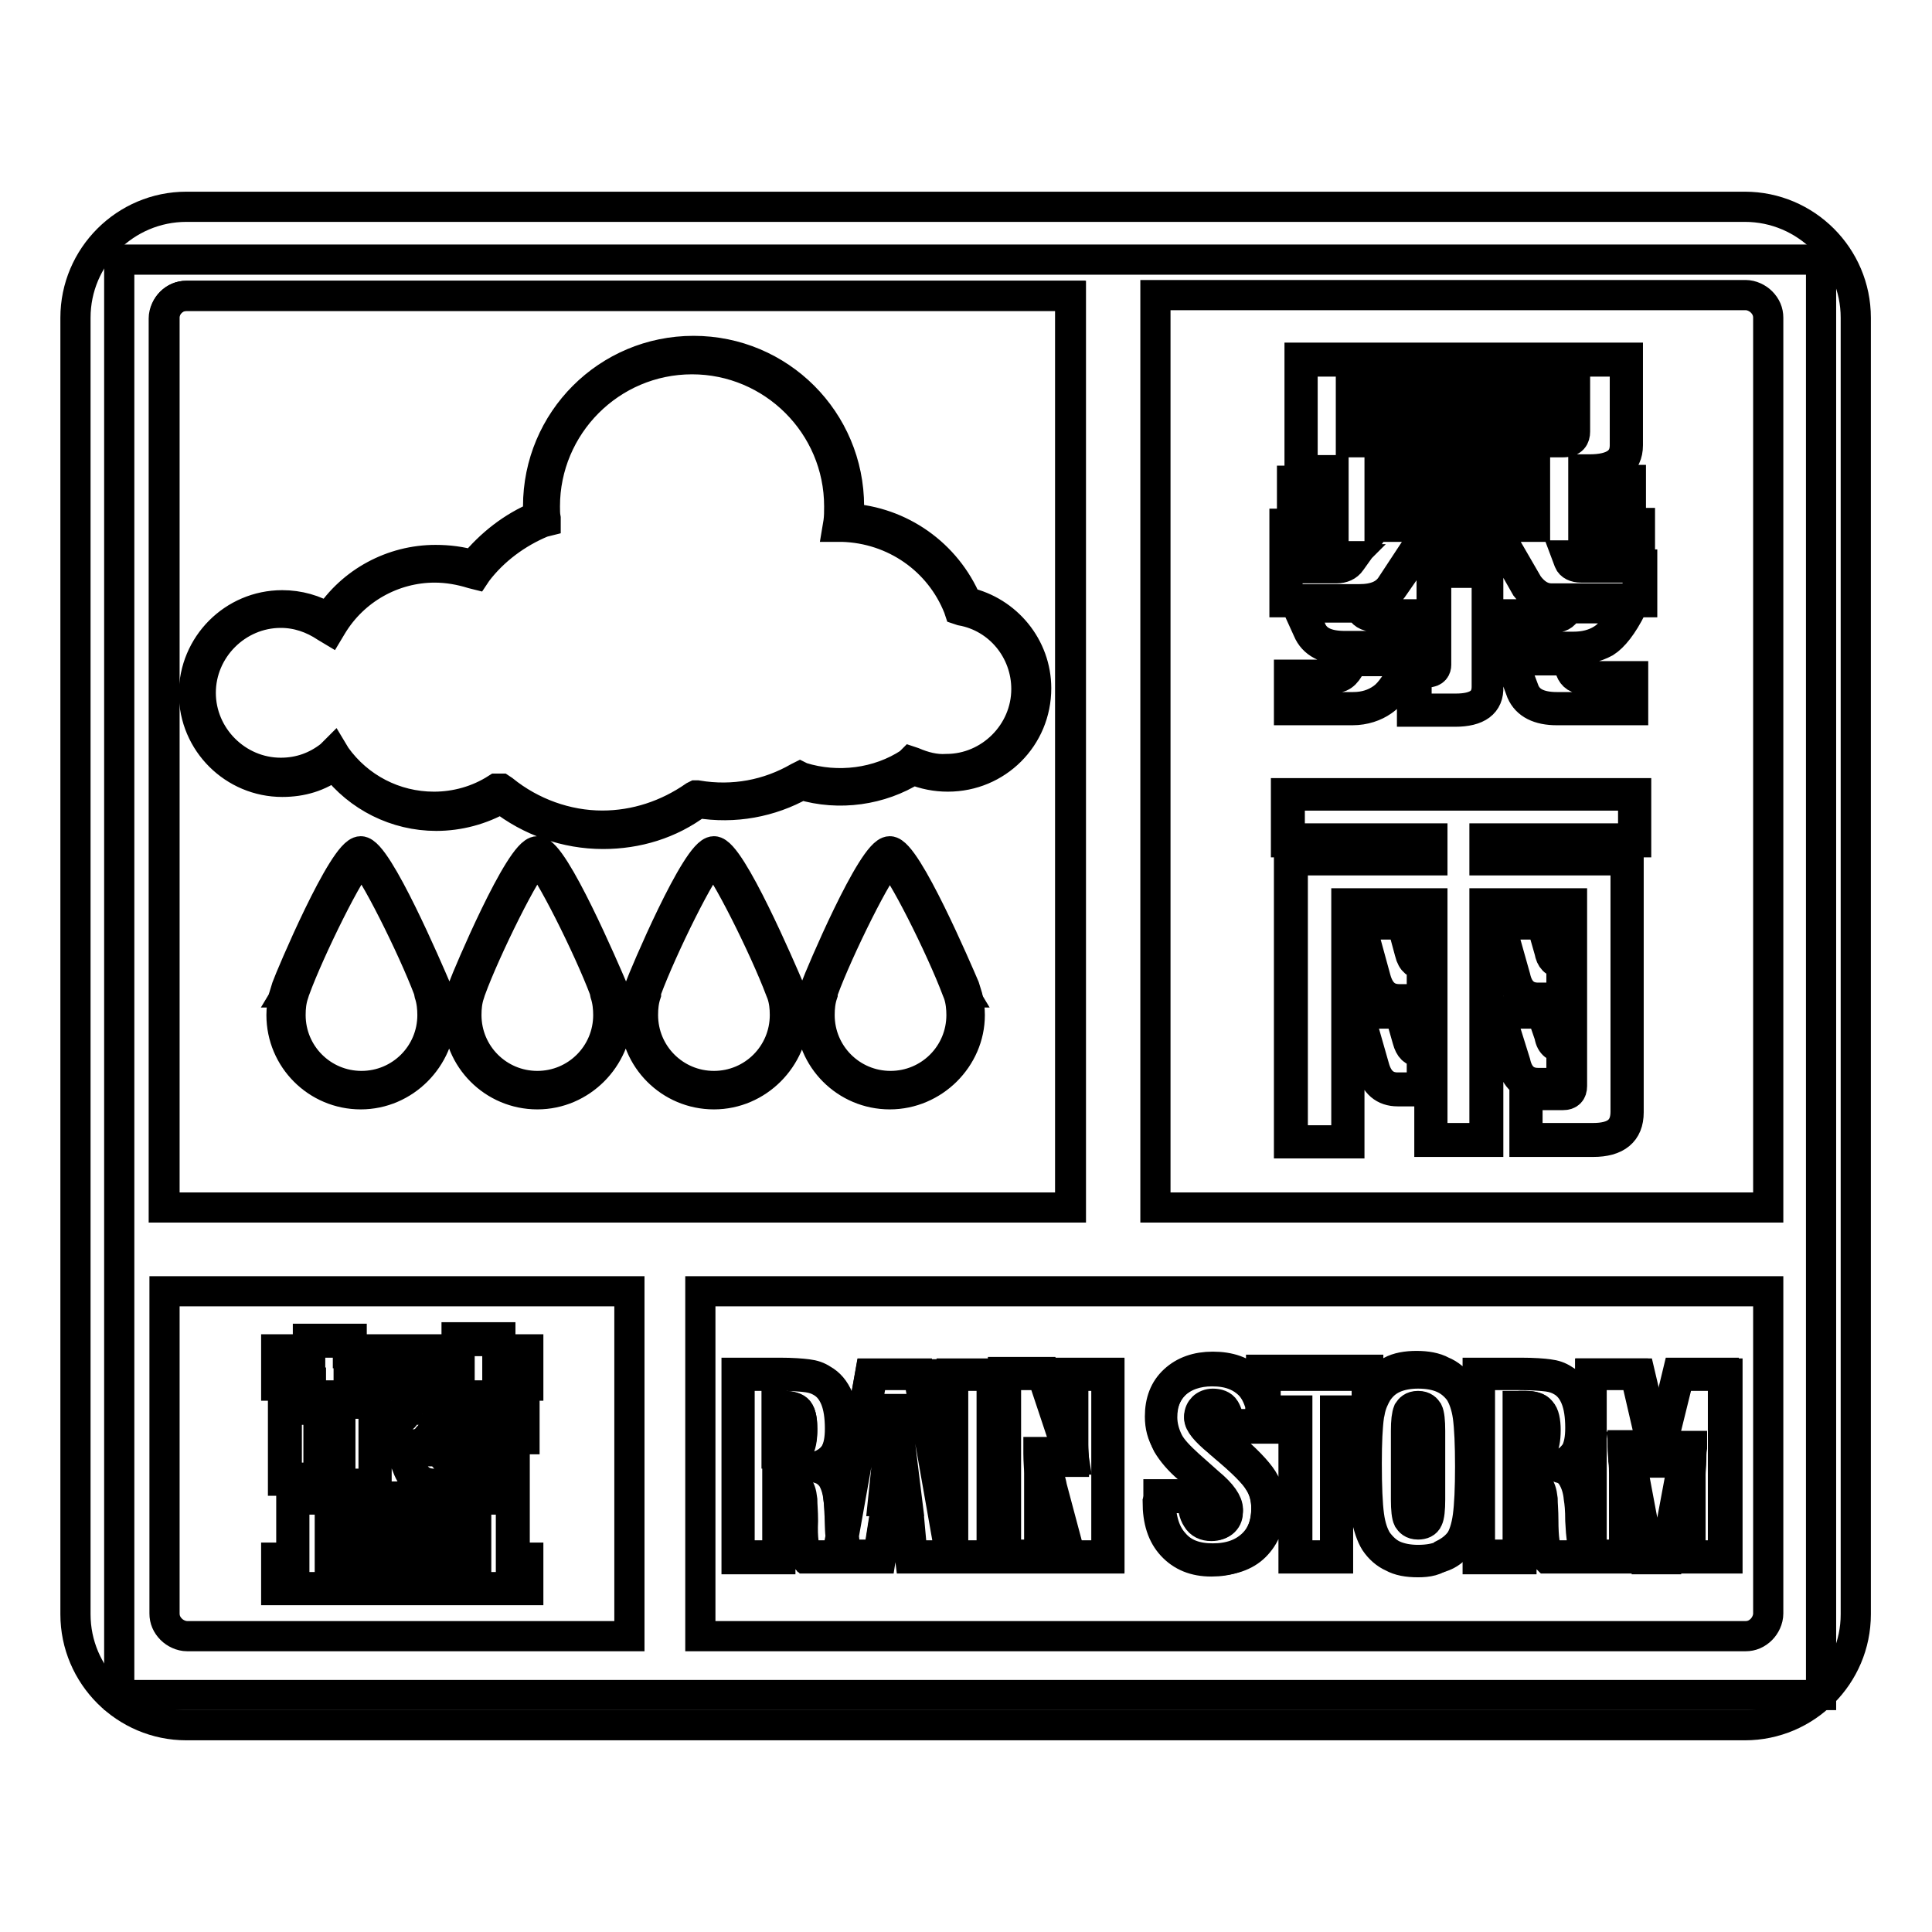<?xml version="1.0" encoding="utf-8"?>
<!-- Svg Vector Icons : http://www.onlinewebfonts.com/icon -->
<!DOCTYPE svg PUBLIC "-//W3C//DTD SVG 1.1//EN" "http://www.w3.org/Graphics/SVG/1.1/DTD/svg11.dtd">
<svg version="1.1" xmlns="http://www.w3.org/2000/svg" xmlns:xlink="http://www.w3.org/1999/xlink" x="0px" y="0px" viewBox="0 0 256 256" enable-background="new 0 0 256 256" xml:space="preserve">
<g> <path stroke-width="4" fill-opacity="0" stroke="#000000"  d="M15.8,34.4h225.5v190.2H15.8V34.4z"/> <path stroke-width="4" fill-opacity="0" stroke="#000000"  d="M24.7,27.4h206.5c8.1,0,14.7,6.6,14.7,14.7v171.8c0,8.1-6.6,14.7-14.7,14.7H24.7c-8.1,0-14.7-6.6-14.7-14.7 V42.1C10,34,16.6,27.4,24.7,27.4z M92.8,171.1v45.7h138.5c0.8,0,1.5-0.3,2.1-0.9c0.5-0.5,0.9-1.3,0.9-2.1v-42.7H92.8z M83.4,216.8 v-45.7H21.8v42.7c0,0.8,0.3,1.5,0.9,2.1c0.5,0.5,1.3,0.9,2.1,0.9H83.4L83.4,216.8z M153.1,39.2V160h81.2V42.1 c0-0.8-0.3-1.5-0.9-2.1c-0.5-0.5-1.3-0.9-2.1-0.9H153.1L153.1,39.2z M141.9,160V39.2H24.7c-0.8,0-1.5,0.3-2.1,0.9 c-0.5,0.5-0.9,1.3-0.9,2.1V160H141.9L141.9,160z"/> <path stroke-width="4" fill-opacity="0" stroke="#000000"  d="M24.7,39.2h117.1V160H21.8V42.1C21.8,40.5,23.1,39.2,24.7,39.2z"/> <path stroke-width="4" fill-opacity="0" stroke="#000000"  d="M172.3,47.7h43.1v11.4c0,2.3-1.6,3.4-4.9,3.4H210v1.4h5.9V68H210v1.6h7.1v4.3h-9.2l0.2,0.5 c0.2,0.5,0.7,0.7,1.5,0.7h7.7v4.5h-11.6c-1.3,0-2.4-0.6-3.3-1.9l-2.2-3.7H187l-2.6,3.7c-0.8,1.3-2.3,2-4.4,2h-9.7v-4.5h6.7 c0.8,0,1.4-0.3,1.8-0.8l0.3-0.4h-8.8v-4.3h6.1V68h-5.1v-4.1h5.1v-1.4h-4.1V47.7L172.3,47.7z M183.1,69.6h20.1V68h-20.1V69.6z  M203.2,63.9v-1.4h-20.1v1.4H203.2z M207.1,58.4c0.9,0,1.4-0.4,1.4-1.2V57h-29.3v1.4H207.1z M179.2,53.3h29.3v-1.6h-29.3V53.3z  M190,75.7h7.1V91c0,2.1-1.4,3.1-4.3,3.1h-5.5V89h1.6c0.7,0,1-0.3,1-0.8V75.7z M172.1,80.4h8.1l0.2,0.2c0.2,0.7,0.8,1,1.6,1h5.3 v4.3h-9.2c-2.5,0-4-0.8-4.7-2.5L172.1,80.4L172.1,80.4z M179,87.3h7.7c-1.2,2.8-2.4,4.6-3.5,5.3c-1.1,0.8-2.5,1.2-4,1.2h-8.2v-4.3 h5.9C177.8,89.6,178.5,88.8,179,87.3L179,87.3z M207.7,80.4h8.1c-1.2,2.4-2.3,3.9-3.4,4.5c-1.1,0.7-2.4,1-3.9,1H200v-4.3h6.3 C206.9,81.6,207.3,81.2,207.7,80.4L207.7,80.4z M200.2,87.3h7.7l0.4,1.4c0.3,0.7,0.8,1,1.7,1h6.1v4.1h-9.8c-2.4,0-3.9-0.7-4.5-2.2 L200.2,87.3L200.2,87.3z M216.6,105.3v6.1h-19.7v2.4h18.7v33.5c0,2.5-1.5,3.7-4.5,3.7h-9V145h4.9c0.7,0,1-0.3,1-1v-24h-11.1v31.1 h-7.4v-31.1h-11v31.4h-7.6v-37.5h18.5v-2.4h-18.9v-6.1H216.6z M180,122.2h5.9l1,3.9c0.2,1,0.7,1.5,1.4,1.5h0.2v5.1h-3.2 c-1.7,0-2.8-0.9-3.3-2.8L180,122.2z M198.6,122.2h5.9l1,3.6c0.2,1,0.6,1.5,1.4,1.5h0.2v5.1h-3.3c-1.7,0-2.8-0.9-3.2-2.8 L198.6,122.2L198.6,122.2z M179.8,134.2h5.9l1,3.6c0.2,0.9,0.7,1.4,1.5,1.4h0.4v5.1h-3.4c-1.7,0-2.8-1-3.3-2.9L179.8,134.2 L179.8,134.2z M198.6,134.2h5.9l1,3c0.2,0.9,0.6,1.4,1.4,1.4h0.2v5.1h-3.3c-1.7,0-2.8-1-3.2-2.9L198.6,134.2L198.6,134.2z  M69.8,179v4.3h-3.7v1.7h-5.4v-1.7H46.4v1.7H41v-1.7h-4.2V179H41v-1.4h5.4v1.4h14.3v-1.6h5.4v1.6H69.8z M37.8,186.6h4.6v9.4h-4.6 V186.6z M44.9,185.9h4.8v11h-4.8V185.9z M54.5,185.1h4.9l-0.7,1.5h10.5v3.9H56.8c-0.5,0.8-1.2,1.1-2.2,1.1H51v-3.8h1.7 c0.4,0,0.7-0.2,0.9-0.6L54.5,185.1z M53.3,192.1h5.2l0.3,0.7c0.1,0.3,0.4,0.5,0.7,0.5h8.5v3.6H57.5c-1.5,0-2.5-0.8-3.2-2.3 L53.3,192.1z M68,198.4v8.1h1.9v3.9h-33v-3.9h2v-8.1H68z M43.9,206.6h3.2v-4h-3.2V206.6z M51.4,206.6h3.5v-4h-3.5V206.6z  M59.2,206.6h3.6v-4h-3.6V206.6z"/> <path stroke-width="4" fill-opacity="0" stroke="#000000"  d="M70,210.7H36.6v-4.3h2v-8.1h29.6v8.1H70L70,210.7L70,210.7z M37,210.3h32.6v-3.5h-1.9v-8.1H39v8.1h-2V210.3 L37,210.3z M63.1,206.8H59v-4.5h4.1V206.8z M59.4,206.4h3.2v-3.6h-3.2V206.4z M55.1,206.8h-3.9v-4.5h3.9V206.8z M51.6,206.4h3.1 v-3.6h-3.1V206.4z M47.3,206.8h-3.6v-4.5h3.6V206.8z M44.1,206.4h2.8v-3.6h-2.8V206.4z M68.3,197.1H57.5c-1.6,0-2.7-0.8-3.4-2.4 l-1.1-2.8h5.7l0.3,0.8c0.1,0.2,0.3,0.4,0.5,0.4h8.7V197.1L68.3,197.1z M53.6,192.3l0.9,2.2c0.6,1.4,1.6,2.1,3,2.1h10.4v-3.2h-8.3 c-0.4,0-0.8-0.2-0.9-0.6l-0.2-0.5H53.6z M49.9,197.1h-5.2v-11.4h5.2V197.1z M45.1,196.6h4.4v-10.6h-4.4V196.6z M42.6,196.2h-5.1 v-9.8h5.1V196.2z M38,195.8h4.2v-9H38V195.8z M54.6,191.9h-3.8v-4.2h1.9c0.3,0,0.5-0.2,0.7-0.5l1-2.3h5.4l-0.7,1.5h10.4v4.3H56.9 C56.4,191.5,55.6,191.9,54.6,191.9L54.6,191.9z M51.2,191.4h3.4c0.9,0,1.6-0.3,2.1-1l0.1-0.1H69v-3.5H58.4l0.7-1.5h-4.5l-0.8,2 c-0.2,0.5-0.6,0.8-1,0.8h-1.5L51.2,191.4L51.2,191.4z M66.3,185.3h-5.8v-1.7H46.6v1.7h-5.8v-1.7h-4.2v-4.8h4.2v-1.4h5.8v1.4h13.9 v-1.6h5.8v1.6H70v4.8h-3.7V185.3L66.3,185.3z M60.9,184.9h5v-1.7h3.7v-3.9h-3.7v-1.6h-5v1.6H46.1v-1.4h-5v1.4H37v3.9h4.2v1.7h5 v-1.7h14.7V184.9L60.9,184.9z"/> <path stroke-width="4" fill-opacity="0" stroke="#000000"  d="M97.8,206.3v-24.3h5.4c1.7,0,3,0.1,3.7,0.2c0.7,0.1,1.4,0.3,1.9,0.6c0.9,0.5,1.5,1.3,2,2.4 c0.4,1.1,0.6,2.4,0.6,4c0,1.4-0.2,2.5-0.7,3.3c-0.4,0.8-1.2,1.4-2.2,1.8c0.8,0.2,1.4,0.7,1.8,1.4c0.4,0.7,0.7,1.6,0.8,2.7 c0.1,0.7,0.1,1.7,0.2,3.1c0.1,2.3,0.3,3.9,0.7,4.8h-5.2c-0.5-0.8-0.8-2.4-0.8-4.8c0-1.2,0-2.1-0.1-2.8c-0.1-0.8-0.3-1.4-0.6-1.8 c-0.3-0.3-0.9-0.5-1.7-0.5c0,0-0.1,0-0.2,0c-0.1,0-0.2,0-0.3,0v9.9L97.8,206.3L97.8,206.3z M103.1,186.4l0,5.9c0.1,0,0.2,0,0.3,0 c0.1,0,0.3,0,0.5,0c0.9,0,1.6-0.2,1.9-0.6c0.3-0.4,0.5-1.2,0.5-2.4c0-1.2-0.2-2-0.5-2.4c-0.3-0.4-1-0.6-1.9-0.6c-0.2,0-0.3,0-0.4,0 C103.3,186.4,103.2,186.4,103.1,186.4z M117.2,198.7h2.8l-0.9-8.5c-0.1-0.5-0.1-1.1-0.2-1.6c0-0.5-0.1-1.1-0.1-1.7l-0.3,0 c0,0.5-0.1,1-0.1,1.5c0,0.5-0.1,1.1-0.2,1.9L117.2,198.7z M111,206.3l4.3-24.3h6.5l4.3,24.3h-5.4l-0.4-3.2h-3.4l-0.5,3.2H111z  M126.1,206.3v-24.3h5.6v24.3H126.1z M133.1,206.3v-24.3h5.2l2.6,7.6c0.2,0.6,0.3,1.1,0.5,1.7c0.2,0.7,0.4,1.4,0.6,2.1h0.3 c-0.1-0.6-0.1-1.3-0.1-2c0-0.7,0-1.5,0-2.3v-7.1h4.8v24.3h-5.2l-2.5-9.1c-0.2-0.6-0.3-1.2-0.5-2c-0.2-0.8-0.4-1.7-0.6-2.5h-0.3 c0.1,0.9,0.1,1.7,0.1,2.6c0,0.9,0,1.7,0,2.5v8.5L133.1,206.3L133.1,206.3z M153.6,198.4h4.9c0,1.2,0.2,2.2,0.6,2.8 c0.4,0.6,0.9,0.9,1.7,0.9c0.6,0,1.1-0.2,1.4-0.5c0.4-0.4,0.5-0.8,0.5-1.4c0-0.8-0.8-1.9-2.5-3.3c-0.2-0.2-0.4-0.3-0.6-0.5l-2.1-1.8 c-1.3-1.1-2.2-2.2-2.8-3.2c-0.5-1-0.8-2.1-0.8-3.3c0-2,0.6-3.5,1.8-4.7c1.2-1.1,2.9-1.7,4.9-1.7c2.2,0,3.8,0.6,5.1,1.9 c1.2,1.2,1.8,3,1.8,5.1v0.5h-4.9v-0.2c0-0.9-0.2-1.5-0.5-2c-0.3-0.4-0.8-0.6-1.5-0.6c-0.5,0-0.9,0.1-1.2,0.4 c-0.3,0.3-0.5,0.6-0.5,1.1c0,0.7,0.8,1.7,2.5,3.1c0.3,0.3,0.6,0.5,0.8,0.7c2.4,2,3.9,3.5,4.6,4.6c0.7,1.1,1,2.3,1,3.6 c0,2.1-0.7,3.8-2,5.1c-1.3,1.3-3.1,1.9-5.3,1.9c-2.2,0-3.9-0.7-5.2-2.1c-1.3-1.4-1.9-3.3-1.9-5.8L153.6,198.4L153.6,198.4z  M171.6,206.3v-19.2h-4.2v-5h13.8v5h-4.2v19.2H171.6L171.6,206.3z M189.3,198.7v-9.1c0-1.3-0.1-2.1-0.3-2.5 c-0.2-0.4-0.6-0.6-1.1-0.6c-0.5,0-0.9,0.2-1.1,0.6c-0.2,0.4-0.3,1.2-0.3,2.5v9.1c0,1.3,0.1,2.1,0.3,2.5c0.2,0.4,0.6,0.6,1.1,0.6 c0.5,0,0.9-0.2,1.1-0.6C189.2,200.8,189.3,200,189.3,198.7z M187.9,206.8c-1.3,0-2.4-0.2-3.3-0.6c-0.9-0.4-1.7-1.1-2.3-1.9 c-0.5-0.8-0.9-1.9-1.1-3.4c-0.2-1.5-0.3-3.8-0.3-6.9c0-2.8,0.1-4.9,0.3-6.3c0.2-1.4,0.6-2.5,1.1-3.3c0.6-0.9,1.4-1.6,2.3-2 c0.9-0.4,2-0.7,3.3-0.7c1.3,0,2.4,0.2,3.4,0.7c1,0.4,1.7,1.1,2.3,1.9c0.5,0.8,0.9,1.9,1.1,3.4c0.2,1.5,0.3,3.7,0.3,6.6 c0,2.8-0.1,5-0.3,6.6c-0.2,1.6-0.6,2.7-1.1,3.4c-0.6,0.8-1.3,1.5-2.3,1.9C190.3,206.6,189.1,206.8,187.9,206.8z M196,206.3v-24.3 h5.5c1.7,0,3,0.1,3.7,0.2c0.7,0.1,1.4,0.3,1.9,0.6c0.9,0.5,1.5,1.3,2,2.4c0.4,1.1,0.6,2.4,0.6,4c0,1.4-0.2,2.5-0.7,3.3 c-0.4,0.8-1.2,1.4-2.2,1.8c0.8,0.2,1.3,0.7,1.8,1.4c0.4,0.7,0.7,1.6,0.8,2.7c0.1,0.7,0.1,1.7,0.2,3.1c0.1,2.3,0.3,3.9,0.7,4.8h-5.2 c-0.5-0.8-0.8-2.4-0.8-4.8c0-1.2,0-2.1-0.1-2.8c-0.1-0.8-0.3-1.4-0.6-1.8c-0.3-0.3-0.9-0.5-1.7-0.5c-0.1,0-0.1,0-0.2,0 c-0.1,0-0.2,0-0.3,0v9.9L196,206.3L196,206.3z M201.4,186.4l0,5.9c0.1,0,0.2,0,0.3,0c0.1,0,0.3,0,0.5,0c0.9,0,1.6-0.2,1.9-0.6 c0.3-0.4,0.5-1.2,0.5-2.4c0-1.2-0.2-2-0.5-2.4c-0.3-0.4-1-0.6-1.9-0.6c-0.2,0-0.3,0-0.5,0C201.5,186.4,201.4,186.4,201.4,186.4 L201.4,186.4z M210.7,206.3v-24.3h6.1l2,8.3c0.1,0.6,0.3,1.2,0.4,1.7c0.1,0.5,0.2,1,0.2,1.5h0.3c0.1-0.5,0.1-0.9,0.2-1.4 c0.1-0.5,0.2-1.1,0.4-1.9l2-8.3h6.1v24.3h-4.7v-10.9c0-0.6,0-1.2,0.1-1.8c0-0.6,0.1-1.2,0.1-1.8h-0.4l-2.7,14.5h-2.5l-2.7-14.5 h-0.4c0.1,0.6,0.1,1.2,0.2,1.8c0,0.6,0.1,1.2,0.1,1.8v10.9L210.7,206.3L210.7,206.3z"/> <path stroke-width="4" fill-opacity="0" stroke="#000000"  d="M187.9,207c-1.4,0-2.5-0.2-3.4-0.7c-0.9-0.4-1.7-1.1-2.3-2c-0.5-0.8-0.9-2-1.2-3.5c-0.2-1.5-0.3-3.9-0.3-7 c0-2.8,0.1-4.9,0.3-6.3c0-0.1,0-0.1,0-0.2h-3.7v19.2h-5.9v-19.2h-3.6c0,0.4,0.1,0.8,0.1,1.3v0.7h-5.3v-0.4c0-0.8-0.1-1.5-0.4-1.9 c-0.3-0.4-0.7-0.6-1.3-0.6c-0.4,0-0.8,0.1-1,0.4c-0.3,0.2-0.4,0.5-0.4,0.9c0,0.4,0.4,1.3,2.4,2.9c0.3,0.3,0.6,0.5,0.8,0.7 c2.4,2,3.9,3.6,4.6,4.7c0.7,1.1,1,2.4,1,3.7c0,2.2-0.7,3.9-2,5.2c-1.3,1.3-3.2,1.9-5.5,1.9c-2.3,0-4.1-0.7-5.4-2.2 c-1.3-1.4-1.9-3.4-1.9-5.9v-0.7h5.3v0.2c0,1.2,0.2,2.1,0.5,2.6c0.3,0.5,0.8,0.8,1.5,0.8c0.6,0,1-0.2,1.3-0.5 c0.3-0.3,0.5-0.8,0.5-1.3c0-0.5-0.4-1.5-2.4-3.1l-2.8-2.4c-1.3-1.2-2.2-2.2-2.8-3.2c-0.6-1-0.9-2.1-0.9-3.4c0-2,0.6-3.6,1.9-4.8 c1.3-1.2,3-1.8,5.1-1.8c2.2,0,4,0.6,5.2,1.9c0.5,0.5,0.9,1.1,1.2,1.8l0-3.3h14.2v3.6c0.2-0.5,0.4-0.9,0.6-1.3 c0.6-0.9,1.4-1.6,2.4-2.1c0.9-0.5,2.1-0.7,3.4-0.7c1.3,0,2.5,0.2,3.4,0.7c1,0.4,1.8,1.1,2.4,2c0.5,0.8,0.9,2,1.2,3.5 c0.2,1.5,0.3,3.8,0.3,6.7c0,2.9-0.1,5.1-0.3,6.6c-0.2,1.6-0.6,2.8-1.1,3.5c-0.6,0.9-1.4,1.5-2.4,2C190.3,206.8,189.2,207,187.9,207 L187.9,207z M181.4,187.3c0,0.1,0,0.2,0,0.3c-0.2,1.4-0.3,3.5-0.3,6.3c0,3.1,0.1,5.4,0.3,6.9c0.2,1.5,0.6,2.6,1.1,3.4 c0.6,0.8,1.3,1.5,2.2,1.9c0.9,0.4,2,0.6,3.2,0.6c1.3,0,2.4-0.2,3.3-0.6c0.9-0.4,1.6-1,2.2-1.8c0.5-0.7,0.9-1.9,1.1-3.4 c0.2-1.5,0.3-3.7,0.3-6.6c0-2.9-0.1-5.1-0.3-6.6c-0.2-1.4-0.6-2.5-1.1-3.3c-0.6-0.8-1.3-1.4-2.2-1.8c-0.9-0.4-2-0.6-3.3-0.6 c-1.2,0-2.3,0.2-3.2,0.6c-0.9,0.4-1.6,1-2.2,1.9c-0.4,0.7-0.8,1.5-1,2.6L181.4,187.3L181.4,187.3L181.4,187.3z M153.8,198.6v0.3 c0,2.4,0.6,4.3,1.8,5.6c1.2,1.4,2.9,2,5.1,2c2.2,0,3.9-0.6,5.2-1.8c1.3-1.2,1.9-2.8,1.9-4.9c0-1.3-0.3-2.5-1-3.5 c-0.6-1.1-2.2-2.6-4.5-4.6c-0.2-0.2-0.4-0.4-0.8-0.7c-1.7-1.4-2.6-2.5-2.6-3.3c0-0.5,0.2-0.9,0.5-1.2c0.3-0.3,0.8-0.5,1.3-0.5 c0.7,0,1.3,0.2,1.6,0.7c0.3,0.5,0.5,1.1,0.5,2h4.5v-0.3c0-0.4,0-0.9-0.1-1.3h-0.2v-0.9c-0.3-1.1-0.8-2.1-1.5-2.8 c-1.2-1.2-2.8-1.8-4.9-1.8c-2,0-3.6,0.6-4.8,1.7c-1.2,1.1-1.8,2.6-1.8,4.5c0,1.1,0.3,2.2,0.8,3.2c0.5,1,1.5,2,2.7,3.1l2.7,2.4 c1.7,1.4,2.5,2.6,2.5,3.5c0,0.7-0.2,1.2-0.6,1.6c-0.4,0.4-0.9,0.6-1.6,0.6c-0.8,0-1.5-0.3-1.9-1c-0.4-0.6-0.6-1.5-0.6-2.7H153.8 L153.8,198.6z M171.8,206.1h5.1v-19.2h4.2l0-4.6h-13.4v4.1c0,0.1,0.1,0.3,0.1,0.5h4.1V206.1L171.8,206.1z M228.7,206.5h-5.1v-11.1 c0-0.6,0-1.2,0.1-1.8c0-0.5,0.1-1,0.1-1.5l-2.7,14.5h-2.9l0-0.2l-2.7-14.3c0,0.5,0.1,1,0.1,1.4l0,0.1c0,0.7,0.1,1.3,0.1,1.8v11.1 H205l-0.1-0.1c-0.5-0.8-0.8-2.5-0.8-4.9c0-1.2,0-2.1-0.1-2.8c-0.1-0.8-0.3-1.3-0.6-1.6c-0.3-0.3-0.8-0.4-1.5-0.4h0c0,0-0.1,0-0.2,0 l-0.1,0v9.9h-5.8v-24.7h5.7c1.7,0,3,0.1,3.7,0.2c0.8,0.1,1.4,0.3,2,0.7c0.9,0.5,1.6,1.4,2.1,2.5c0.4,1.1,0.7,2.5,0.7,4.1 c0,1.4-0.2,2.5-0.7,3.4c-0.4,0.7-1,1.3-1.8,1.7c0.6,0.3,1.1,0.7,1.4,1.3c0.5,0.7,0.7,1.6,0.9,2.8c0.1,0.6,0.1,1.6,0.2,3.1 c0.1,2.2,0.3,3.8,0.7,4.7l0.1,0.2v-24.6h6.5l2,8.5c0.1,0.6,0.3,1.1,0.4,1.8l0.1,0.3c0,0.2,0.1,0.4,0.1,0.7c0-0.3,0.1-0.6,0.1-0.9 c0.1-0.5,0.2-1.1,0.4-1.9l2-8.5h6.5V206.5L228.7,206.5z M224,206.1h4.3v-23.8h-5.8l-2,8.1c-0.2,0.8-0.3,1.4-0.4,1.8 c-0.1,0.5-0.1,0.9-0.2,1.4l0,0.2h-0.6l0-0.2c0-0.4-0.1-0.8-0.2-1.2l-0.1-0.3c-0.1-0.6-0.2-1.2-0.4-1.7l-1.9-8.2h-5.8v23.8h4.3 v-10.7c0-0.5,0-1.1-0.1-1.8l0-0.1c0-0.5-0.1-1.1-0.1-1.7l0-0.2h0.8l0,0.2l2.7,14.4h2.2l2.7-14.5h0.8l0,0.2 c-0.1,0.6-0.1,1.2-0.1,1.8c0,0.6-0.1,1.2-0.1,1.8V206.1L224,206.1z M205.2,206.1h4.8c-0.3-1-0.5-2.5-0.6-4.6c0-1.5-0.1-2.4-0.2-3 c-0.1-1.1-0.4-2-0.8-2.7c-0.4-0.7-0.9-1.1-1.7-1.3l-0.5-0.2l0.5-0.2c1-0.4,1.6-1,2.1-1.7c0.4-0.8,0.6-1.8,0.6-3.2 c0-1.6-0.2-2.9-0.6-3.9c-0.4-1-1-1.8-1.9-2.3c-0.5-0.3-1.1-0.5-1.8-0.6c-0.8-0.1-2-0.2-3.7-0.2h-5.3v23.8h5v-9.9h0.2 c0.1,0,0.1,0,0.2,0l0.1,0c0.1,0,0.2,0,0.3,0c0.8,0,1.4,0.2,1.8,0.6c0.4,0.4,0.6,1,0.7,1.9c0,0.7,0.1,1.6,0.1,2.8 C204.5,203.8,204.7,205.3,205.2,206.1L205.2,206.1z M147,206.5h-5.5l-2.6-9.2c-0.2-0.5-0.3-1.2-0.5-2c-0.1-0.5-0.3-1.1-0.4-1.7 c0,0.6,0.1,1.2,0.1,1.7c0,0.8,0,1.5,0,2.5v8.7h-5.2v-24.7h5.5l2.6,7.8c0.2,0.6,0.3,1.1,0.5,1.7c0.1,0.4,0.2,0.9,0.4,1.4 c0-0.4,0-0.8-0.1-1.2c0-0.6,0-1.4,0-2.3v-7.3h5.2V206.5z M141.8,206.1h4.8v-23.8h-4.4v6.9c0,1,0,1.7,0,2.3c0,0.7,0.1,1.4,0.1,2 l0,0.2h-0.6l0-0.2c-0.2-0.7-0.4-1.4-0.6-2.1c-0.2-0.6-0.3-1.1-0.5-1.7l-2.5-7.5h-4.8v23.8h4.4v-8.3c0-1,0-1.8,0-2.5 c0-0.7-0.1-1.6-0.1-2.6l0-0.2h0.7l0,0.2c0.2,0.9,0.4,1.8,0.6,2.5c0.2,0.8,0.4,1.4,0.5,2L141.8,206.1L141.8,206.1z M131.9,206.5 h-11.3l-0.4-3.2h-3l-0.5,3.2h-9.9l-0.1-0.1c-0.5-0.8-0.8-2.4-0.8-4.9c0-1.2,0-2.1-0.1-2.8c-0.1-0.8-0.3-1.3-0.6-1.6 c-0.3-0.3-0.8-0.4-1.5-0.4h0c0,0-0.1,0-0.2,0l-0.1,0v9.9h-5.8v-24.7h5.7c1.7,0,2.9,0.1,3.7,0.2c0.8,0.1,1.4,0.3,2,0.7 c0.9,0.5,1.6,1.3,2.1,2.5c0.4,1.1,0.7,2.5,0.7,4.1c0,1.4-0.2,2.5-0.7,3.4c-0.4,0.7-1,1.3-1.8,1.7c0.6,0.3,1.1,0.7,1.4,1.3 c0.4,0.7,0.7,1.6,0.8,2.8c0.1,0.7,0.1,1.7,0.2,3.1l0,0.4l3.6-20h6.8l0,0.2l3.9,21.7l0-21.9h6V206.5L131.9,206.5z M126.3,206.1h5.1 v-23.8h-5.1L126.3,206.1z M120.9,206.1h5V206l-4.2-23.8h-6.1l-3.8,21.3c0.1,1.1,0.3,2,0.5,2.5h4.1l0.5-3.2h3.7L120.9,206.1 L120.9,206.1z M107,206.1h3.9l0.5-2.5c-0.1-0.7-0.1-1.3-0.1-2c0-1.4-0.1-2.4-0.2-3c-0.1-1.1-0.4-2-0.8-2.7c-0.4-0.6-1-1.1-1.7-1.3 l-0.5-0.2l0.5-0.2c1-0.4,1.7-1,2.1-1.7c0.4-0.8,0.6-1.8,0.6-3.2c0-1.6-0.2-2.9-0.6-3.9c-0.4-1-1-1.8-1.9-2.3 c-0.5-0.3-1.1-0.5-1.8-0.6c-0.7-0.1-2-0.2-3.7-0.2H98v23.8h5v-9.9h0.2c0,0,0.1,0,0.2,0l0.1,0c0.1,0,0.2,0,0.3,0 c0.8,0,1.4,0.2,1.8,0.6c0.4,0.4,0.6,1,0.7,1.9c0,0.7,0.1,1.6,0.1,2.8C106.3,203.8,106.5,205.3,107,206.1z M187.9,202 c-0.8,0-1.1-0.4-1.3-0.7c-0.2-0.4-0.3-1.3-0.3-2.6v-9.1c0-1.3,0.1-2.1,0.3-2.6c0.2-0.3,0.5-0.7,1.3-0.7c0.8,0,1.1,0.4,1.3,0.7 c0.2,0.4,0.3,1.3,0.3,2.6v9.1c0,1.3-0.1,2.2-0.3,2.6C189,201.8,188.5,202,187.9,202L187.9,202z M187.9,186.8c-0.5,0-0.8,0.2-1,0.5 c-0.2,0.4-0.3,1.2-0.3,2.4v9.1c0,1.3,0.1,2.1,0.3,2.4c0.2,0.3,0.5,0.5,1,0.5s0.8-0.2,1-0.5c0.2-0.4,0.3-1.2,0.3-2.4v-9.1 c0-1.2-0.1-2-0.3-2.4C188.7,186.9,188.4,186.8,187.9,186.8L187.9,186.8z M120.2,198.9H117l1.1-10.6c0-0.5,0.1-1,0.1-1.4l0-0.2 l0.7,0l0,0.2c0,0.4,0.1,0.8,0.1,1.2l0,0.5c0,0.5,0.1,0.9,0.1,1.4L120.2,198.9L120.2,198.9z M117.4,198.5h2.3l-0.9-8.6 c-0.1-0.5-0.1-0.9-0.1-1.4l0-0.5c0-0.1,0-0.2,0-0.3c0,0.2,0,0.4,0,0.6l-0.2,1.9L117.4,198.5L117.4,198.5z M202.1,192.6 c-0.2,0-0.3,0-0.5,0l-0.1,0c-0.1,0-0.2,0-0.2,0l-0.2,0l0-6.3l0.3,0c0.1,0,0.1,0,0.2,0c0.1,0,0.3,0,0.5,0c1,0,1.7,0.2,2.1,0.7 c0.4,0.4,0.6,1.3,0.6,2.5c0,1.3-0.2,2.1-0.5,2.6C203.8,192.4,203.1,192.6,202.1,192.6L202.1,192.6z M201.7,192.2c0.1,0,0.3,0,0.4,0 c0.9,0,1.5-0.2,1.7-0.5c0.2-0.2,0.4-0.8,0.4-2.3c0-1.4-0.2-2-0.5-2.3c-0.3-0.4-0.9-0.5-1.8-0.5c-0.2,0-0.3,0-0.4,0c0,0-0.1,0-0.1,0 l0,5.6h0L201.7,192.2L201.7,192.2L201.7,192.2z M103.9,192.6c-0.2,0-0.3,0-0.5,0l-0.1,0c-0.1,0-0.2,0-0.2,0l-0.2,0l0-6.3l0.2,0 c0.1,0,0.2,0,0.2,0c0.1,0,0.3,0,0.4,0c1,0,1.7,0.2,2.1,0.7c0.4,0.4,0.5,1.3,0.5,2.5c0,1.3-0.2,2.1-0.5,2.6 C105.6,192.4,104.9,192.6,103.9,192.6L103.9,192.6z M103.5,192.2c0,0,0.1,0,0.1,0c0.1,0,0.2,0,0.3,0c0.9,0,1.5-0.2,1.7-0.5 c0.3-0.3,0.4-1.1,0.4-2.3c0-1.4-0.2-2-0.5-2.3c-0.3-0.4-0.9-0.5-1.8-0.5c-0.2,0-0.3,0-0.4,0c0,0-0.1,0-0.1,0l0,5.6h0L103.5,192.2 L103.5,192.2L103.5,192.2z"/> <path stroke-width="4" fill-opacity="0" stroke="#000000"  d="M37.4,80.8c2.3,0,4.5,0.7,6.3,2c2.9-4.8,8.1-8,14.1-8c1.8,0,3.5,0.3,5.2,0.8c2.3-3,5.4-5.4,8.9-6.8 c0-0.5-0.1-1.1-0.1-1.6c0-11.1,9-20.1,20-20.1c11.1,0,20.1,9,20.1,20.1c0,0.7,0,1.4-0.1,2.1c7.2,0.2,13.3,4.7,15.9,11 c5.1,1,9,5.5,9,10.9c0,6.2-5,11.2-11.1,11.2c-1.6,0-3.2-0.3-4.6-1c-2.7,1.8-6,2.8-9.5,2.8c-1.8,0-3.6-0.3-5.3-0.8 c-3.1,1.7-6.6,2.7-10.4,2.7c-1.2,0-2.3-0.1-3.4-0.3c-3.5,2.5-7.8,4-12.5,4c-5.1,0-9.8-1.8-13.5-4.8c-2.5,1.5-5.4,2.4-8.6,2.4 c-5.5,0-10.4-2.7-13.4-7c-1.9,1.5-4.3,2.4-7,2.4c-6.2,0-11.2-5-11.2-11.1C26.3,85.8,31.3,80.8,37.4,80.8L37.4,80.8z M127.3,131 l0.3,0.5h-0.1c0.3,0.9,0.4,1.9,0.4,2.9c0,5.5-4.5,10-10,10c-5.5,0-10-4.5-10-10c0-1,0.2-2,0.4-2.9h-0.1l0.3-0.5 c1.8-4.9,7.9-17.7,9.3-17.7C119.3,113.3,125.5,126.1,127.3,131z M103.9,131l0.3,0.5h-0.1c0.3,1,0.4,1.9,0.4,2.9c0,5.5-4.5,10-10,10 c-5.5,0-10-4.5-10-10c0-1,0.2-2,0.4-2.9h-0.1l0.3-0.5c1.8-4.9,7.9-17.7,9.3-17.7C95.9,113.3,102.1,126.1,103.9,131z M80.5,131 l0.3,0.5h-0.1c0.3,0.9,0.4,1.9,0.4,2.9c0,5.5-4.5,10-10,10c-5.5,0-10-4.5-10-10c0-1,0.2-2,0.4-2.9h-0.1l0.3-0.5 c1.8-4.9,7.9-17.7,9.3-17.7C72.5,113.3,78.7,126.1,80.5,131z M57.2,131l0.3,0.5h-0.1c0.3,1,0.4,1.9,0.4,2.9c0,5.5-4.5,10-10,10 c-5.5,0-10-4.5-10-10c0-1,0.2-2,0.4-2.9h-0.1l0.3-0.5c1.8-4.9,7.9-17.7,9.3-17.7C49.2,113.3,55.3,126.1,57.2,131z"/> <path stroke-width="4" fill-opacity="0" stroke="#000000"  d="M178.8,151.5h-8v-37.9h18.5v-2h-18.9v-6.5h46.4v6.5h-19.7v2h18.7v33.8c0,2.6-1.6,3.9-4.7,3.9H202v-6.5h5.1 c0.5,0,0.8-0.3,0.8-0.8v-23.8h-10.7v31.1h-7.8v-31.1h-10.6V151.5L178.8,151.5z M171.3,151.1h7.1v-31.4h11.4v31.1h6.9v-31.1h11.6 v24.2c0,0.8-0.4,1.2-1.2,1.2h-4.7v5.7h8.7c2.9,0,4.3-1.1,4.3-3.5V114h-18.7v-2.9h19.7v-5.7h-45.5v5.7h18.9v2.9h-18.5V151.1 L171.3,151.1z M188.8,144.6h-3.6c-1.8,0-3-1-3.5-3l-2.1-7.6h6.4l1,3.8c0.2,0.9,0.6,1.3,1.3,1.3h0.6V144.6L188.8,144.6z  M180.1,134.4l2,7c0.5,1.8,1.5,2.7,3.1,2.7h3.2v-4.7h-0.2c-0.9,0-1.4-0.5-1.7-1.6l-1-3.5H180.1z M207.3,143.9h-3.5 c-1.8,0-3-1-3.4-3l-2.1-6.9h6.3l1.1,3.2c0.2,1.1,0.8,1.3,1.2,1.3h0.4V143.9L207.3,143.9z M198.8,134.4l2,6.4c0.4,1.8,1.4,2.7,3,2.7 h3.1l0-4.7c-0.6,0-1.4-0.3-1.6-1.6l-1-2.9H198.8z M188.8,132.7h-3.4c-1.8,0-3-1-3.5-3l-2.1-7.8h6.4l1,4c0.2,0.9,0.6,1.3,1.2,1.3 h0.4V132.7L188.8,132.7z M180.3,122.4l2,7.3c0.5,1.8,1.5,2.7,3.1,2.7h3l0-4.6c-0.6,0-1.3-0.3-1.6-1.6l-1-3.7H180.3L180.3,122.4z  M207.3,132.5h-3.5c-1.8,0-3-1-3.4-3l-2.1-7.6h6.3l1.1,3.8c0.2,1.2,0.8,1.3,1.2,1.3h0.4V132.5L207.3,132.5z M198.8,122.4l2,7.1 c0.4,1.8,1.4,2.7,3,2.7h3.1l0-4.6c-0.9,0-1.4-0.5-1.6-1.6l-1-3.5H198.8L198.8,122.4z M192.8,94.3h-5.7v-5.5h1.8 c0.7,0,0.8-0.3,0.8-0.6V75.5h7.5V91C197.3,93.2,195.8,94.3,192.8,94.3L192.8,94.3z M187.6,93.9h5.3c2.7,0,4.1-0.9,4.1-2.9V75.9 h-6.7v12.2c0,0.4-0.2,1-1.2,1h-1.4V93.9z M216.3,94.1h-10c-2.4,0-4-0.8-4.7-2.4l-1.7-4.6h8.2l0.5,1.6c0.2,0.6,0.7,0.9,1.5,0.9h6.3 V94.1L216.3,94.1z M200.5,87.6l1.5,4c0.6,1.4,2,2.1,4.3,2.1h9.6V90H210c-1,0-1.6-0.4-1.9-1.2l-0.4-1.3H200.5L200.5,87.6z  M179.2,94.1h-8.4v-4.7h6.1c0.7,0,1.3-0.7,1.8-2.1l0-0.1h8.2l-0.1,0.3c-1.2,2.9-2.4,4.6-3.6,5.4C182.2,93.6,180.8,94.1,179.2,94.1z  M171.3,93.7h8c1.5,0,2.8-0.4,3.9-1.2c1-0.7,2.1-2.3,3.3-4.9h-7.3c-0.6,1.5-1.3,2.2-2.2,2.2h-5.7V93.7L171.3,93.7z M208.5,86.1 h-8.7v-4.7h6.5c0.5,0,0.9-0.4,1.3-1.1l0.1-0.1h8.6l-0.1,0.3c-1.2,2.4-2.4,3.9-3.5,4.6C211.4,85.8,210,86.1,208.5,86.1L208.5,86.1z  M200.2,85.7h8.3c1.4,0,2.7-0.3,3.8-1c1-0.6,2.1-2,3.2-4.1h-7.7c-0.4,0.8-0.9,1.2-1.6,1.2h-6.1V85.7L200.2,85.7z M187.6,86.1h-9.4 c-2.5,0-4.2-0.9-4.9-2.6l-1.5-3.3h8.5l0.3,0.3c0.2,0.6,0.7,0.9,1.4,0.9h5.5V86.1L187.6,86.1z M172.4,80.6l1.3,2.7 c0.6,1.6,2.1,2.3,4.5,2.3h9v-3.9H182c-0.9,0-1.5-0.4-1.8-1.1l-0.1-0.1H172.4L172.4,80.6z M217.5,79.8h-11.8c-1.3,0-2.5-0.7-3.5-2 l-2.1-3.7h-12.9l-2.5,3.6c-0.9,1.4-2.4,2.1-4.6,2.1h-9.9v-4.9h6.9c0.7,0,1.3-0.2,1.6-0.7l0.1-0.1h-8.6v-4.7h6.1v-1.2h-5.1v-4.5h5.1 v-1h-4.1V47.4h43.5v11.6c0,2.4-1.7,3.6-5.1,3.6h-0.4v1h5.9v4.5h-5.9v1.2h7.1v4.7h-9l0.1,0.2c0.2,0.4,0.6,0.6,1.3,0.6h7.9V79.8 L217.5,79.8z M186.9,73.7h13.4l2.2,3.8c0.9,1.2,1.9,1.8,3.1,1.8H217v-4.1h-7.5c-0.8,0-1.4-0.3-1.6-0.8l-0.3-0.8h9.3v-3.9h-7.1v-2 h5.9v-3.7h-5.9v-1.8h0.8c3.2,0,4.7-1.1,4.7-3.2V47.9h-42.7v14.4h4.1v1.8h-5.1v3.7h5.1v2h-6.1v3.9h8.9l-0.5,0.7 c-0.4,0.6-1.1,0.9-1.9,0.9h-6.5v4.1h9.5c2.1,0,3.5-0.6,4.3-1.9L186.9,73.7L186.9,73.7z M203.4,69.8h-20.6v-2h20.6V69.8z  M183.3,69.4H203v-1.2h-19.7V69.4z M203.4,64.1h-20.6v-1.8h20.6V64.1z M183.3,63.7H203v-1h-19.7V63.7L183.3,63.7z M207.1,58.6H179 v-1.8h29.7v0.4C208.7,57.9,208.4,58.6,207.1,58.6z M179.4,58.2h27.7c1.1,0,1.2-0.6,1.2-1v0h-28.9V58.2z M208.7,53.5H179v-2h29.7 V53.5z M179.4,53.1h28.9v-1.2h-28.9V53.1z"/> <path stroke-width="4" fill-opacity="0" stroke="#000000"  d="M117.9,145c-5.8,0-10.5-4.7-10.5-10.5c0-0.8,0.1-1.6,0.3-2.4l0.4-1.3c0.5-1.4,7.5-18,9.8-18 c2.2,0,9,15.9,9.9,18l0.4,1.3c0.2,0.8,0.3,1.6,0.3,2.4C128.5,140.2,123.7,145,117.9,145z M109,131.4l0,0.3 c-0.3,0.9-0.4,1.8-0.4,2.8c0,5.2,4.2,9.4,9.4,9.4c5.2,0,9.4-4.2,9.4-9.4c0-0.9-0.1-1.9-0.4-2.8l-0.2-0.5 c-2.1-5.6-7.5-16.4-8.9-17.3c-1.4,0.9-6.9,12.1-8.8,17.3L109,131.4z M94.6,145c-5.8,0-10.5-4.7-10.5-10.5c0-0.8,0.1-1.6,0.3-2.4 l0.4-1.3c0.5-1.4,7.5-18,9.8-18c2.2,0,9,15.9,9.9,18l0.4,1.3c0.2,0.8,0.3,1.6,0.3,2.4C105.1,140.2,100.4,145,94.6,145z M85.6,131.4 l0,0.3c-0.3,0.9-0.4,1.8-0.4,2.8c0,5.2,4.2,9.4,9.4,9.4c5.2,0,9.4-4.2,9.4-9.4c0-1-0.1-1.9-0.4-2.8l-0.2-0.5 c-2.1-5.6-7.5-16.4-8.9-17.4c-1.4,0.9-6.8,11.9-8.8,17.3L85.6,131.4z M71.2,145c-5.8,0-10.5-4.7-10.5-10.5c0-0.8,0.1-1.6,0.3-2.4 l0.4-1.3c0.5-1.4,7.5-18,9.8-18c2.2,0,9,15.9,9.9,18l0.4,1.3c0.2,0.8,0.3,1.6,0.3,2.4C81.7,140.2,77,145,71.2,145z M62.2,131.4 l0,0.3c-0.3,0.9-0.4,1.8-0.4,2.8c0,5.2,4.2,9.4,9.4,9.4c5.2,0,9.4-4.2,9.4-9.4c0-0.9-0.1-1.9-0.4-2.8l-0.1-0.5 c-2.1-5.6-7.5-16.4-8.9-17.4c-1.4,0.9-6.9,12.1-8.8,17.3L62.2,131.4z M47.8,145c-5.8,0-10.5-4.7-10.5-10.5c0-0.8,0.1-1.6,0.3-2.4 l0.4-1.3c0.5-1.4,7.5-18,9.8-18c2.2,0,9,15.9,9.9,18l0.4,1.3c0.2,0.8,0.3,1.6,0.3,2.4C58.3,140.2,53.6,145,47.8,145z M38.9,131.4 l0,0.3c-0.3,0.9-0.4,1.8-0.4,2.8c0,5.2,4.2,9.4,9.4,9.4c5.2,0,9.4-4.2,9.4-9.4c0-0.9-0.1-1.9-0.4-2.8l-0.1-0.5 c-2.1-5.6-7.5-16.4-8.9-17.4c-1.4,0.9-6.9,12.1-8.8,17.3L38.9,131.4z M79.9,110.5c-4.9,0-9.7-1.7-13.5-4.7 c-2.6,1.5-5.6,2.3-8.6,2.3c-5.3,0-10.3-2.5-13.5-6.7c-2,1.5-4.3,2.2-6.9,2.2c-6.4,0-11.7-5.2-11.7-11.7c0-6.4,5.2-11.7,11.7-11.7 c2.2,0,4.3,0.6,6.1,1.7c3.1-4.8,8.5-7.7,14.2-7.7c1.7,0,3.4,0.2,5,0.7c2.3-2.8,5.2-5.1,8.6-6.5c0-0.4,0-0.9,0-1.3 c0-11.4,9.2-20.6,20.6-20.6c11.4,0,20.6,9.2,20.6,20.6c0,0.5,0,1-0.1,1.6c6.9,0.4,13,4.7,15.7,11.1c5.3,1.2,9.2,5.9,9.2,11.4 c0,6.5-5.2,11.7-11.7,11.7c-1.6,0-3.1-0.3-4.6-0.9c-4.3,2.7-9.8,3.5-14.8,2c-4.1,2.3-8.9,3.2-13.7,2.4 C88.8,109.2,84.4,110.5,79.9,110.5z M66.4,104.5l0.3,0.2c3.7,3,8.4,4.7,13.1,4.7c4.4,0,8.6-1.4,12.2-3.9l0.2-0.1l0.2,0 c4.8,0.8,9.4-0.1,13.4-2.4l0.2-0.1l0.2,0.1c4.8,1.5,10.2,0.8,14.3-1.9l0.2-0.2l0.3,0.1c1.4,0.6,2.9,1,4.4,0.9 c5.8,0,10.6-4.8,10.6-10.6c0-5.1-3.6-9.5-8.6-10.4l-0.3-0.1l-0.1-0.3c-2.5-6.3-8.5-10.5-15.4-10.7l-0.6,0l0.1-0.6 c0.1-0.7,0.1-1.4,0.1-2.1c0-10.8-8.8-19.5-19.5-19.5c-10.8,0-19.5,8.8-19.5,19.5c0,0.5,0,1.1,0.1,1.6l0,0.4l-0.4,0.1 c-3.4,1.4-6.5,3.7-8.7,6.6l-0.2,0.3l-0.4-0.1c-1.6-0.5-3.3-0.8-5-0.8c-5.5,0-10.7,2.9-13.6,7.7l-0.3,0.5l-0.5-0.3 c-1.8-1.2-3.8-1.9-6-1.9c-5.8,0-10.6,4.8-10.6,10.6c0,5.8,4.8,10.6,10.6,10.6c2.5,0,4.7-0.8,6.6-2.3l0.4-0.4l0.3,0.5 c3,4.2,7.8,6.7,13,6.7c2.9,0,5.8-0.8,8.3-2.4L66.4,104.5L66.4,104.5z"/></g>
</svg>